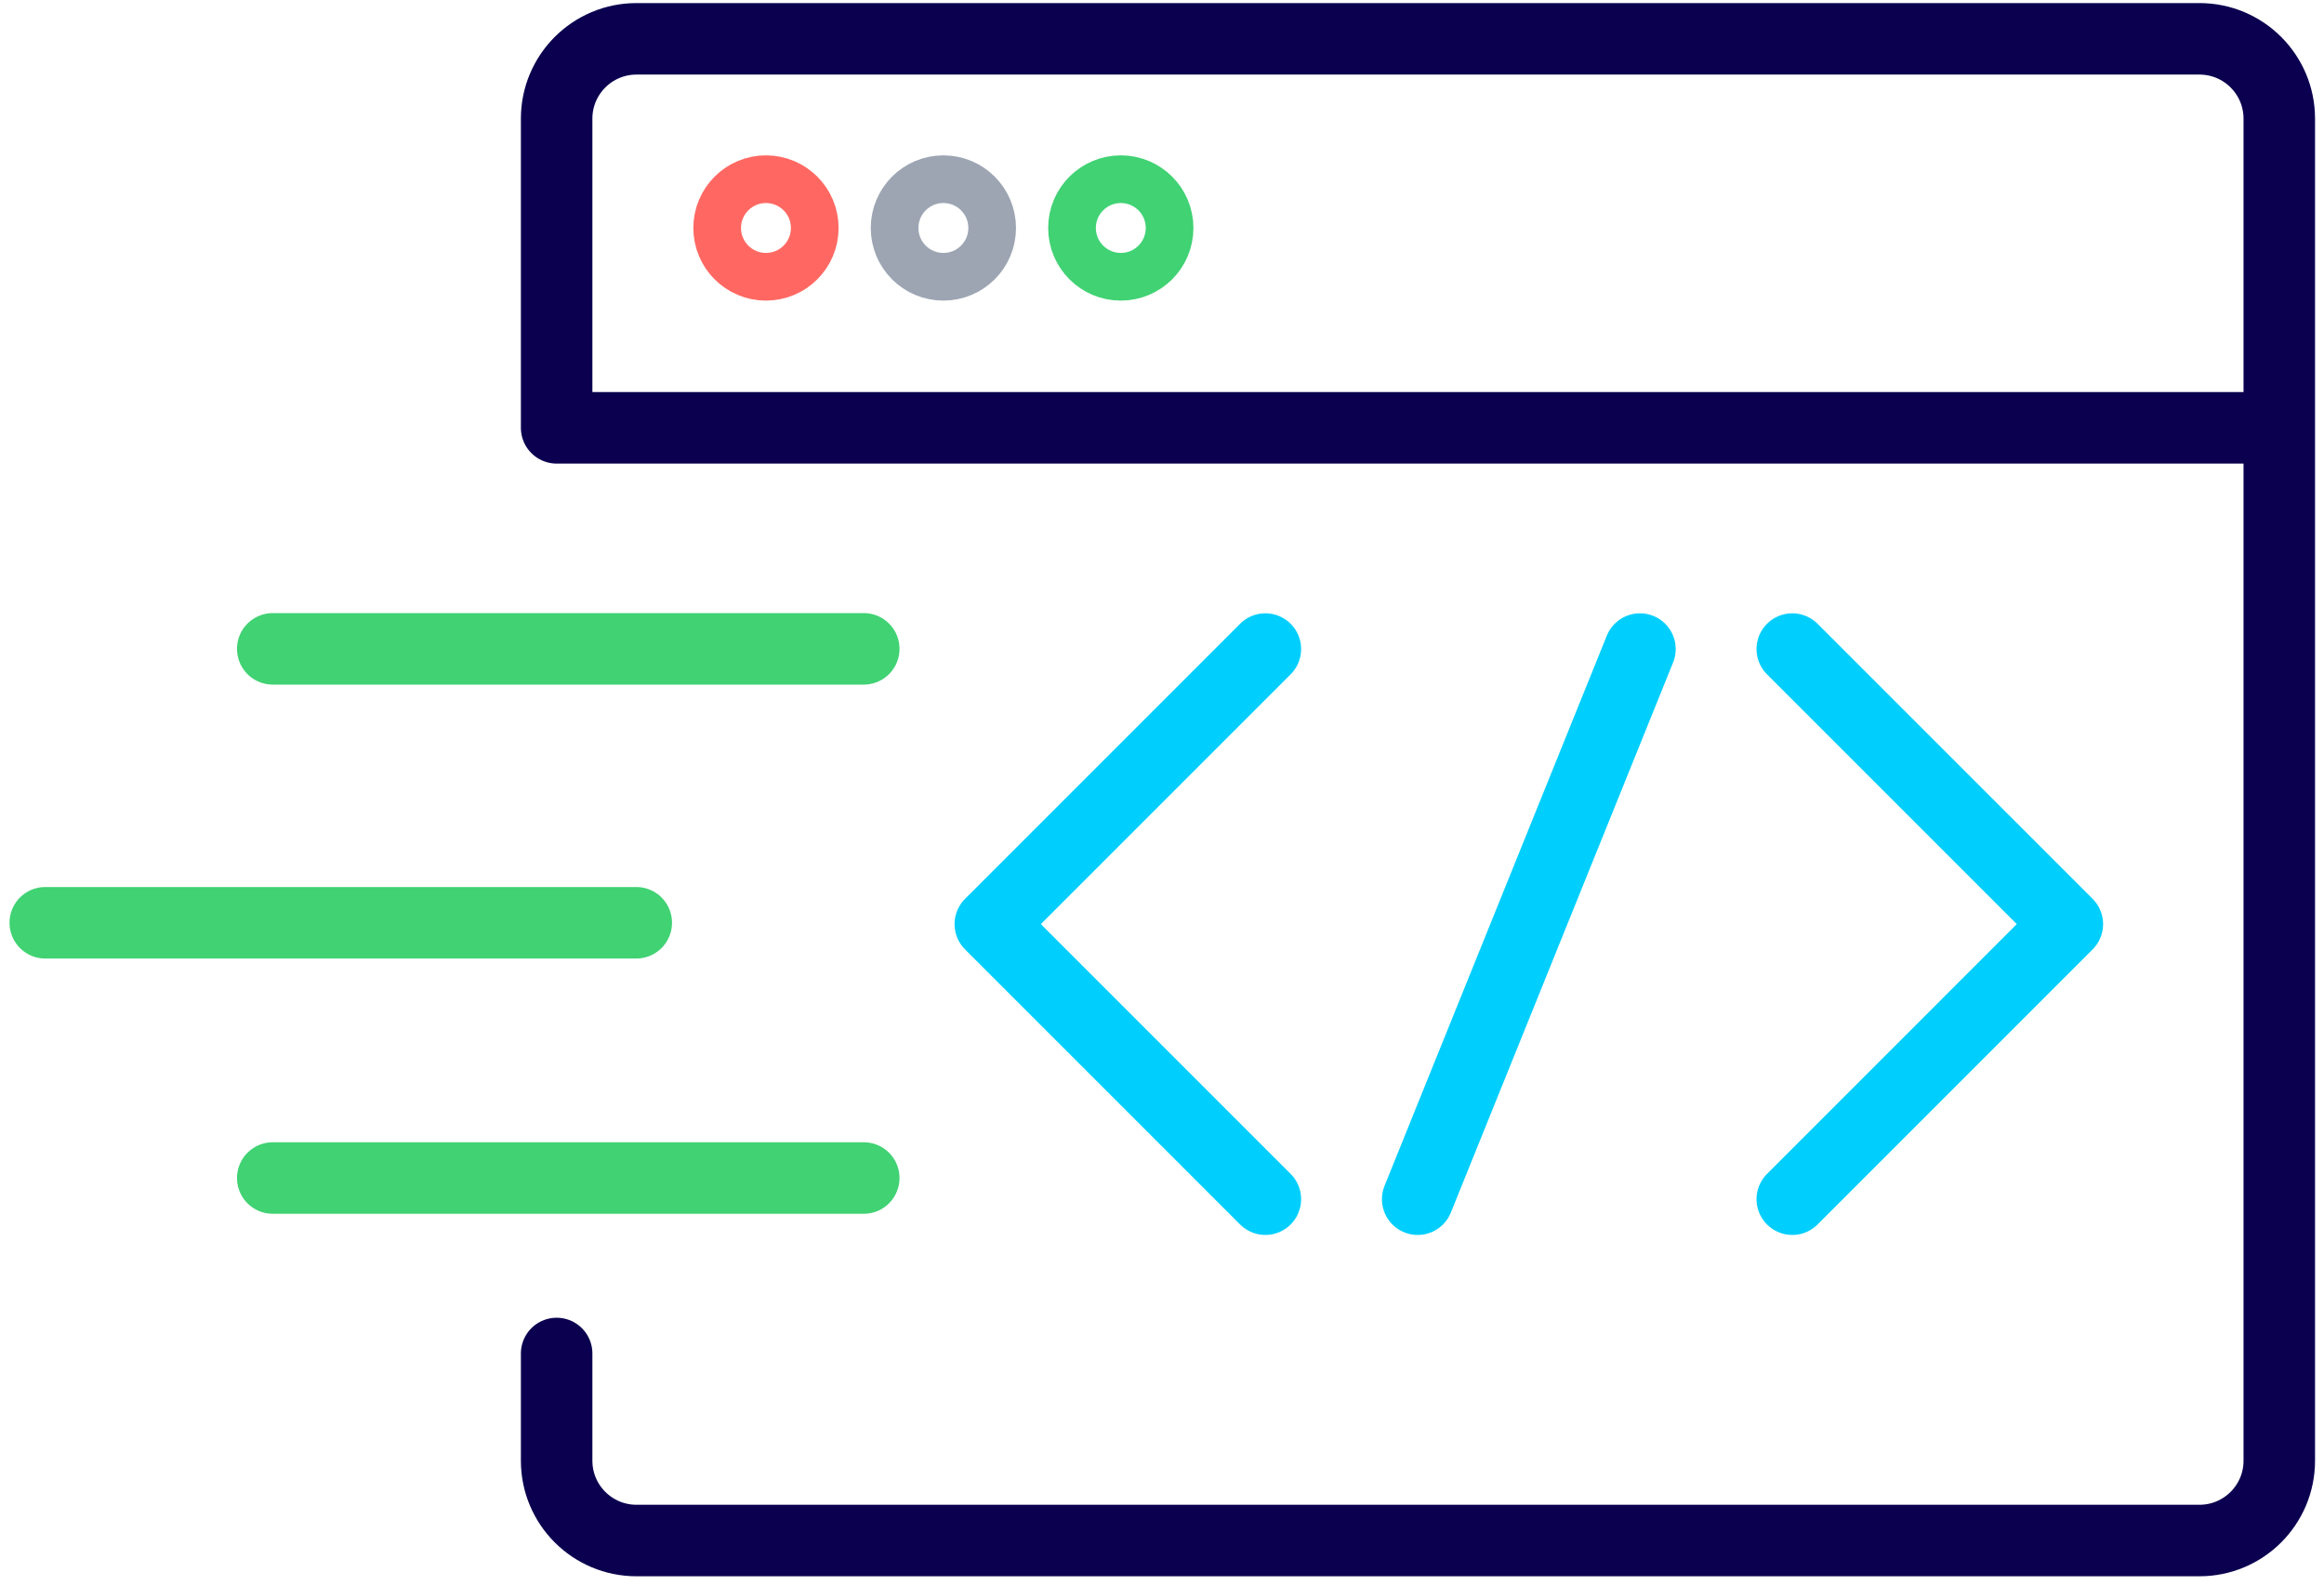 <?xml version="1.0" encoding="UTF-8"?>
<svg width="195px" height="133px" viewBox="0 0 195 133" version="1.1" xmlns="http://www.w3.org/2000/svg" xmlns:xlink="http://www.w3.org/1999/xlink">
    <title>Developer velocity</title>
    <g id="Page-1" stroke="none" stroke-width="1" fill="none" fill-rule="evenodd" stroke-linecap="round" stroke-linejoin="round">
        <g id="DevSecOps-V1" transform="translate(-194, -1173)">
            <g id="Developer-velocity" transform="translate(197.798, 1176.258)">
                <line x1="19.088" y1="51.184" x2="68.677" y2="51.184" id="Stroke-1" stroke="#40D273" stroke-width="6"></line>
                <line x1="19.088" y1="95.584" x2="68.677" y2="95.584" id="Stroke-2" stroke="#40D273" stroke-width="6"></line>
                <line x1="3.18570073e-15" y1="74.167" x2="49.589" y2="74.167" id="Stroke-3" stroke="#40D273" stroke-width="6"></line>
                <polyline id="Stroke-5" stroke="#00CFFE" stroke-width="6" points="102.375 97.36 79.296 74.281 102.375 51.202"></polyline>
                <polyline id="Stroke-6" stroke="#00CFFE" stroke-width="6" points="146.587 51.202 169.666 74.281 146.587 97.361"></polyline>
                <line x1="133.806" y1="51.202" x2="115.156" y2="97.361" id="Stroke-7" stroke="#00CFFE" stroke-width="6"></line>
                <path d="M187.45,32.639 L42.908,32.639 L42.908,6.698 C42.908,2.999 45.907,0 49.606,0 L180.753,0 C184.452,0 187.45,2.999 187.45,6.698 L187.45,119.303 C187.45,123.001 184.452,126 180.753,126 L49.606,126 C45.907,126 42.908,123.001 42.908,119.303 L42.908,110.307" id="Stroke-8" stroke="#0A004F" stroke-width="6"></path>
                <path d="M64.565,15.87 C64.565,18.131 62.733,19.964 60.472,19.964 C58.211,19.964 56.378,18.131 56.378,15.87 C56.378,13.61 58.211,11.777 60.472,11.777 C62.733,11.777 64.565,13.61 64.565,15.87 Z" id="Stroke-10" stroke="#FF6862" stroke-width="4"></path>
                <path d="M79.452,15.87 C79.452,18.131 77.619,19.964 75.359,19.964 C73.097,19.964 71.265,18.131 71.265,15.87 C71.265,13.61 73.097,11.777 75.359,11.777 C77.619,11.777 79.452,13.61 79.452,15.87 Z" id="Stroke-12" stroke="#9DA5B3" stroke-width="4"></path>
                <path d="M94.339,15.87 C94.339,18.131 92.506,19.964 90.246,19.964 C87.984,19.964 86.151,18.131 86.151,15.87 C86.151,13.61 87.984,11.777 90.246,11.777 C92.506,11.777 94.339,13.61 94.339,15.87 Z" id="Stroke-14" stroke="#40D273" stroke-width="4"></path>
            </g>
        </g>
    </g>
</svg>
